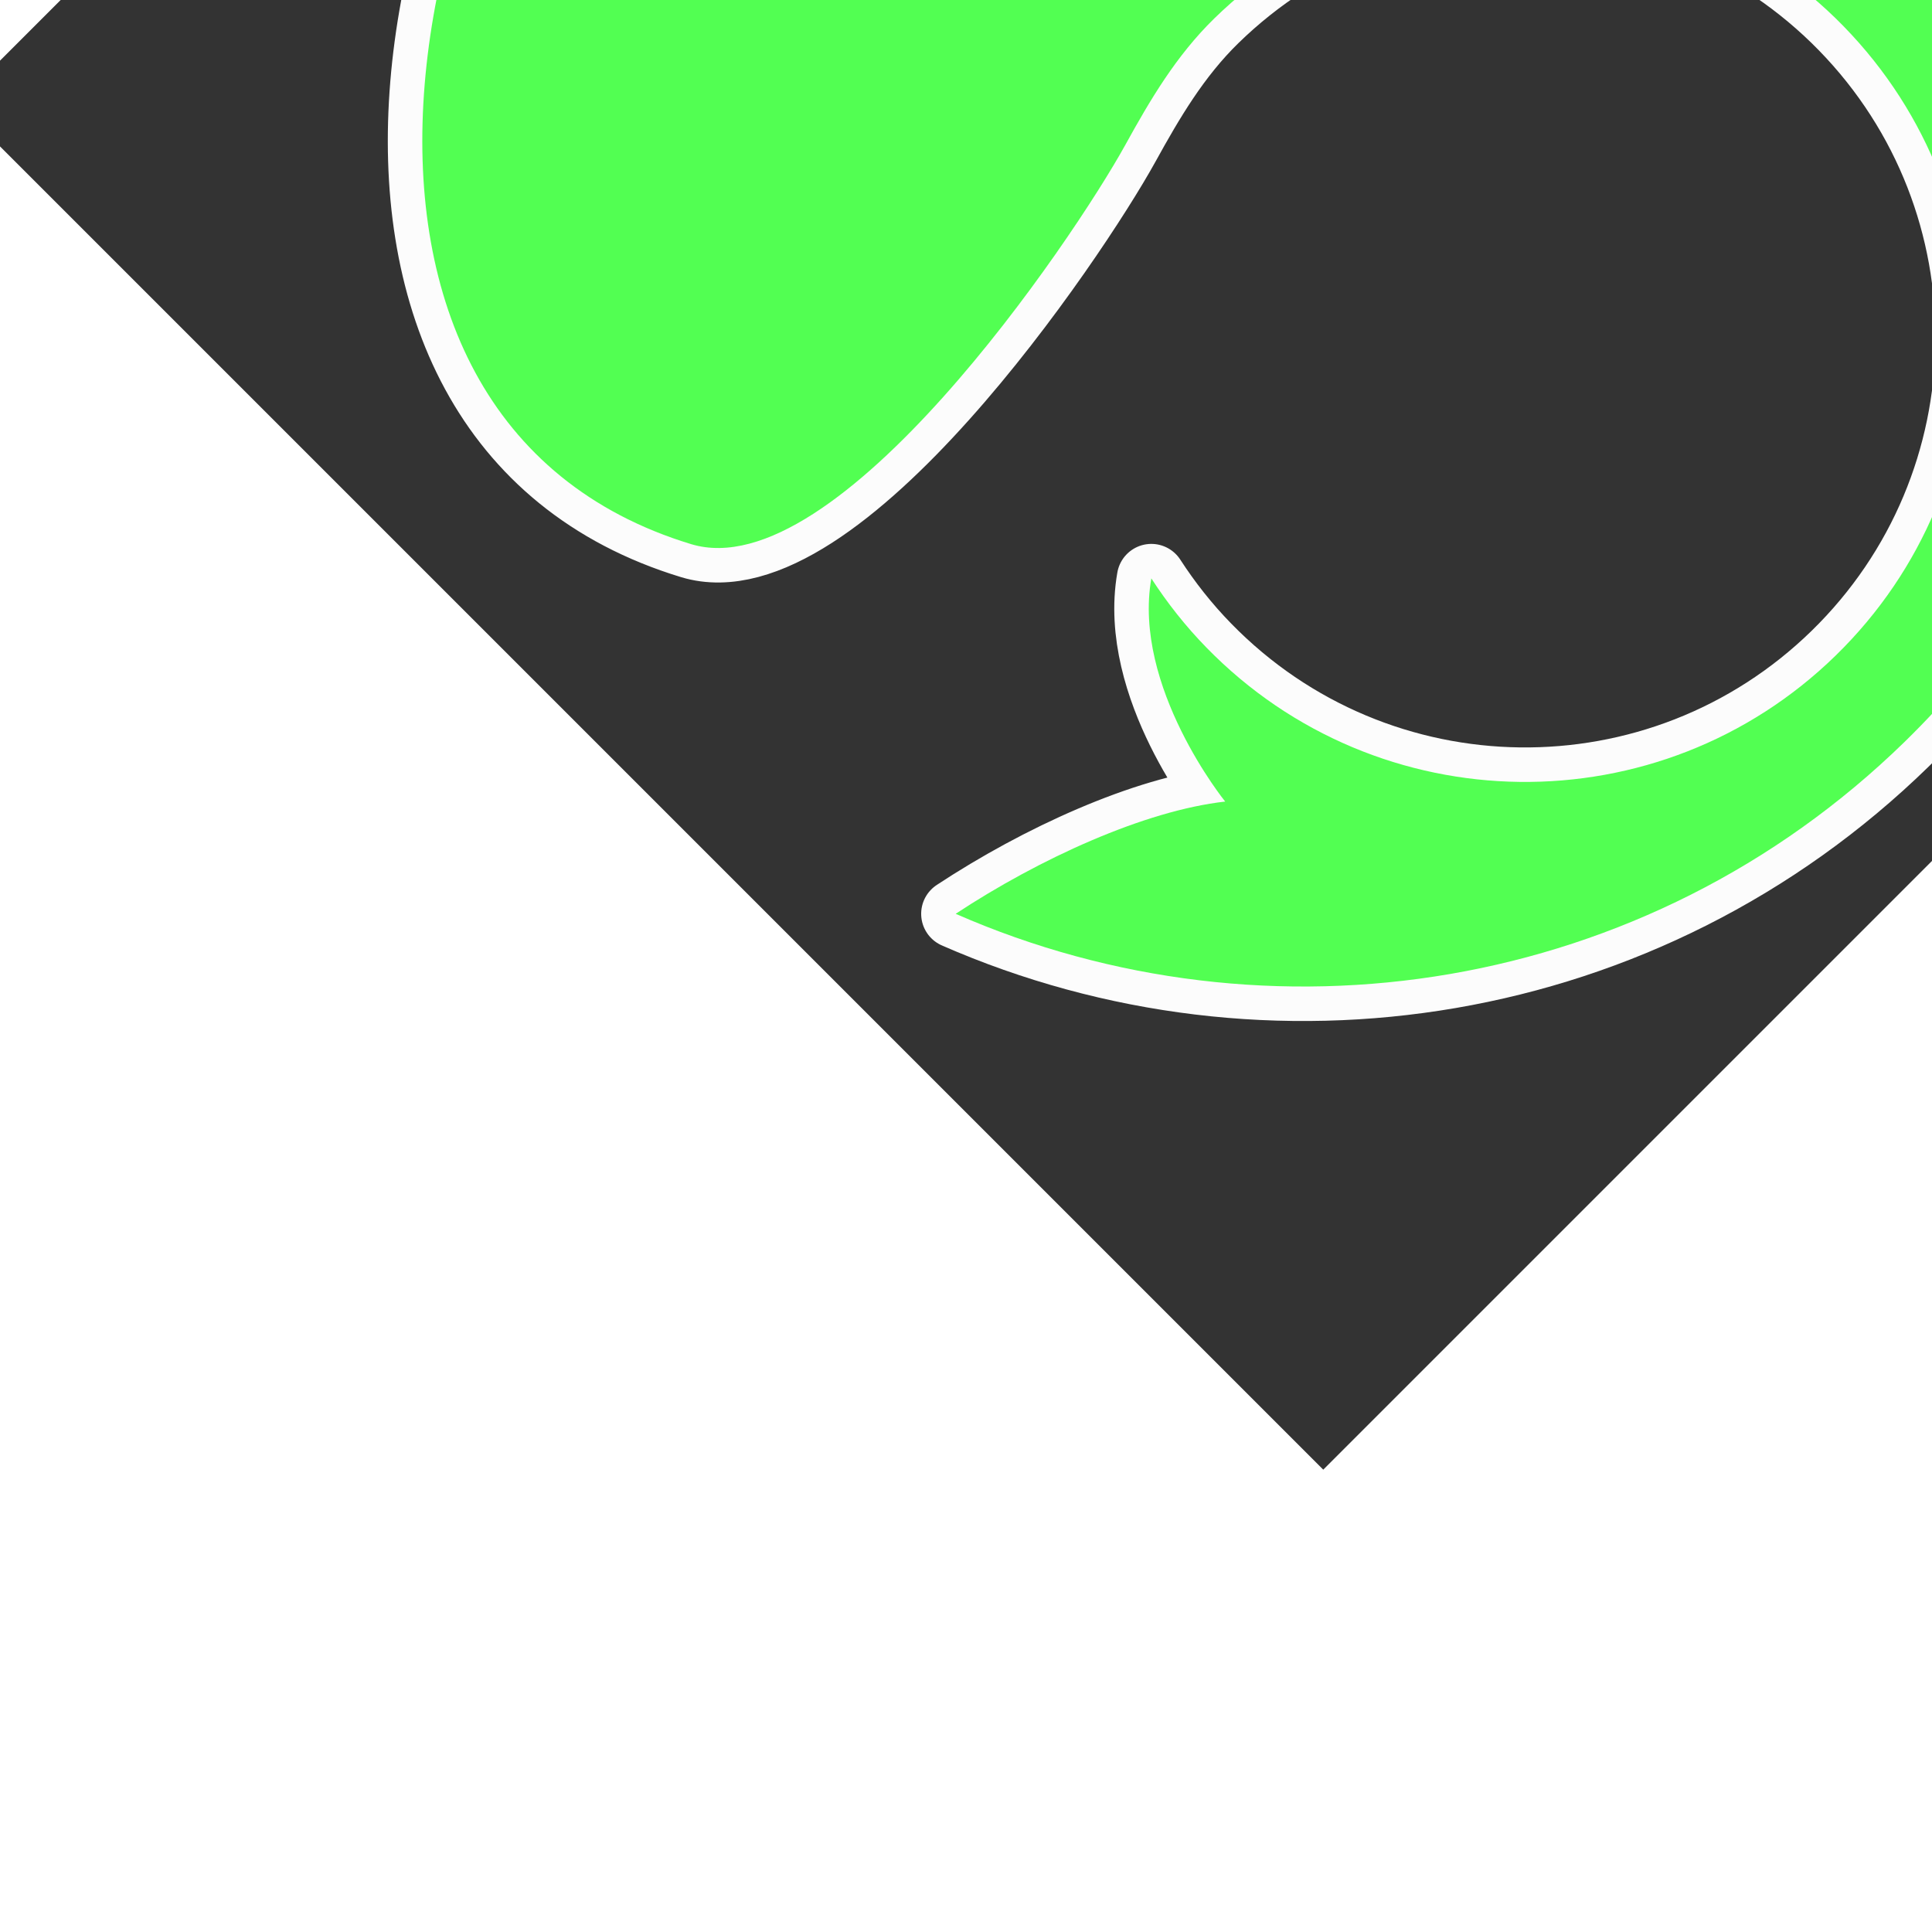<!DOCTYPE svg>

<svg fill="#52ff52" version="1.1" xmlns="http://www.w3.org/2000/svg" xmlns:xlink="http://www.w3.org/1999/xlink" width="800px" height="800px" viewBox="-13.52 -13.52 252.29 252.29" xml:space="preserve" transform="matrix(1, 0, 0, 1, 0, 0)rotate(-45)" stroke="#52ff52" stroke-width="0.002">

<rect x="-13.52" y="-13.52" width="252.29" height="252.29" fill="#333333" stroke="none"/>

<g stroke-width="0"/>

<g stroke-linecap="round" stroke-linejoin="round" stroke="#fcfcfc" stroke-width="9.01"> <g> <g> <path d="M110.17,0.008C52.789-0.708-12.765,45.589,13.568,94.932c9.401,17.611,63.313,7.173,76.967,3.236 c6.36-1.838,12.886-3.546,19.896-3.46c32.084,0.398,57.767,26.746,57.376,58.829c-0.402,32.09-26.74,57.772-58.83,57.376 c-32.089-0.396-57.771-26.734-57.373-58.829c0.047-3.938,0.508-7.779,1.3-11.485c-11.771,8.264-13.787,27.427-13.787,27.427 c-8.281-6.608-22.467-11.898-35.252-14.523c16.187,41.482,56.223,71.154,103.489,71.745 c62.196,0.774,113.247-49.013,114.027-111.202C222.15,51.842,172.358,0.789,110.17,0.008z"/> </g> </g> </g>

<g> <g> <g> <path d="M110.17,0.008C52.789-0.708-12.765,45.589,13.568,94.932c9.401,17.611,63.313,7.173,76.967,3.236 c6.36-1.838,12.886-3.546,19.896-3.46c32.084,0.398,57.767,26.746,57.376,58.829c-0.402,32.09-26.74,57.772-58.83,57.376 c-32.089-0.396-57.771-26.734-57.373-58.829c0.047-3.938,0.508-7.779,1.3-11.485c-11.771,8.264-13.787,27.427-13.787,27.427 c-8.281-6.608-22.467-11.898-35.252-14.523c16.187,41.482,56.223,71.154,103.489,71.745 c62.196,0.774,113.247-49.013,114.027-111.202C222.15,51.842,172.358,0.789,110.17,0.008z"/> </g> </g> </g>

</svg>